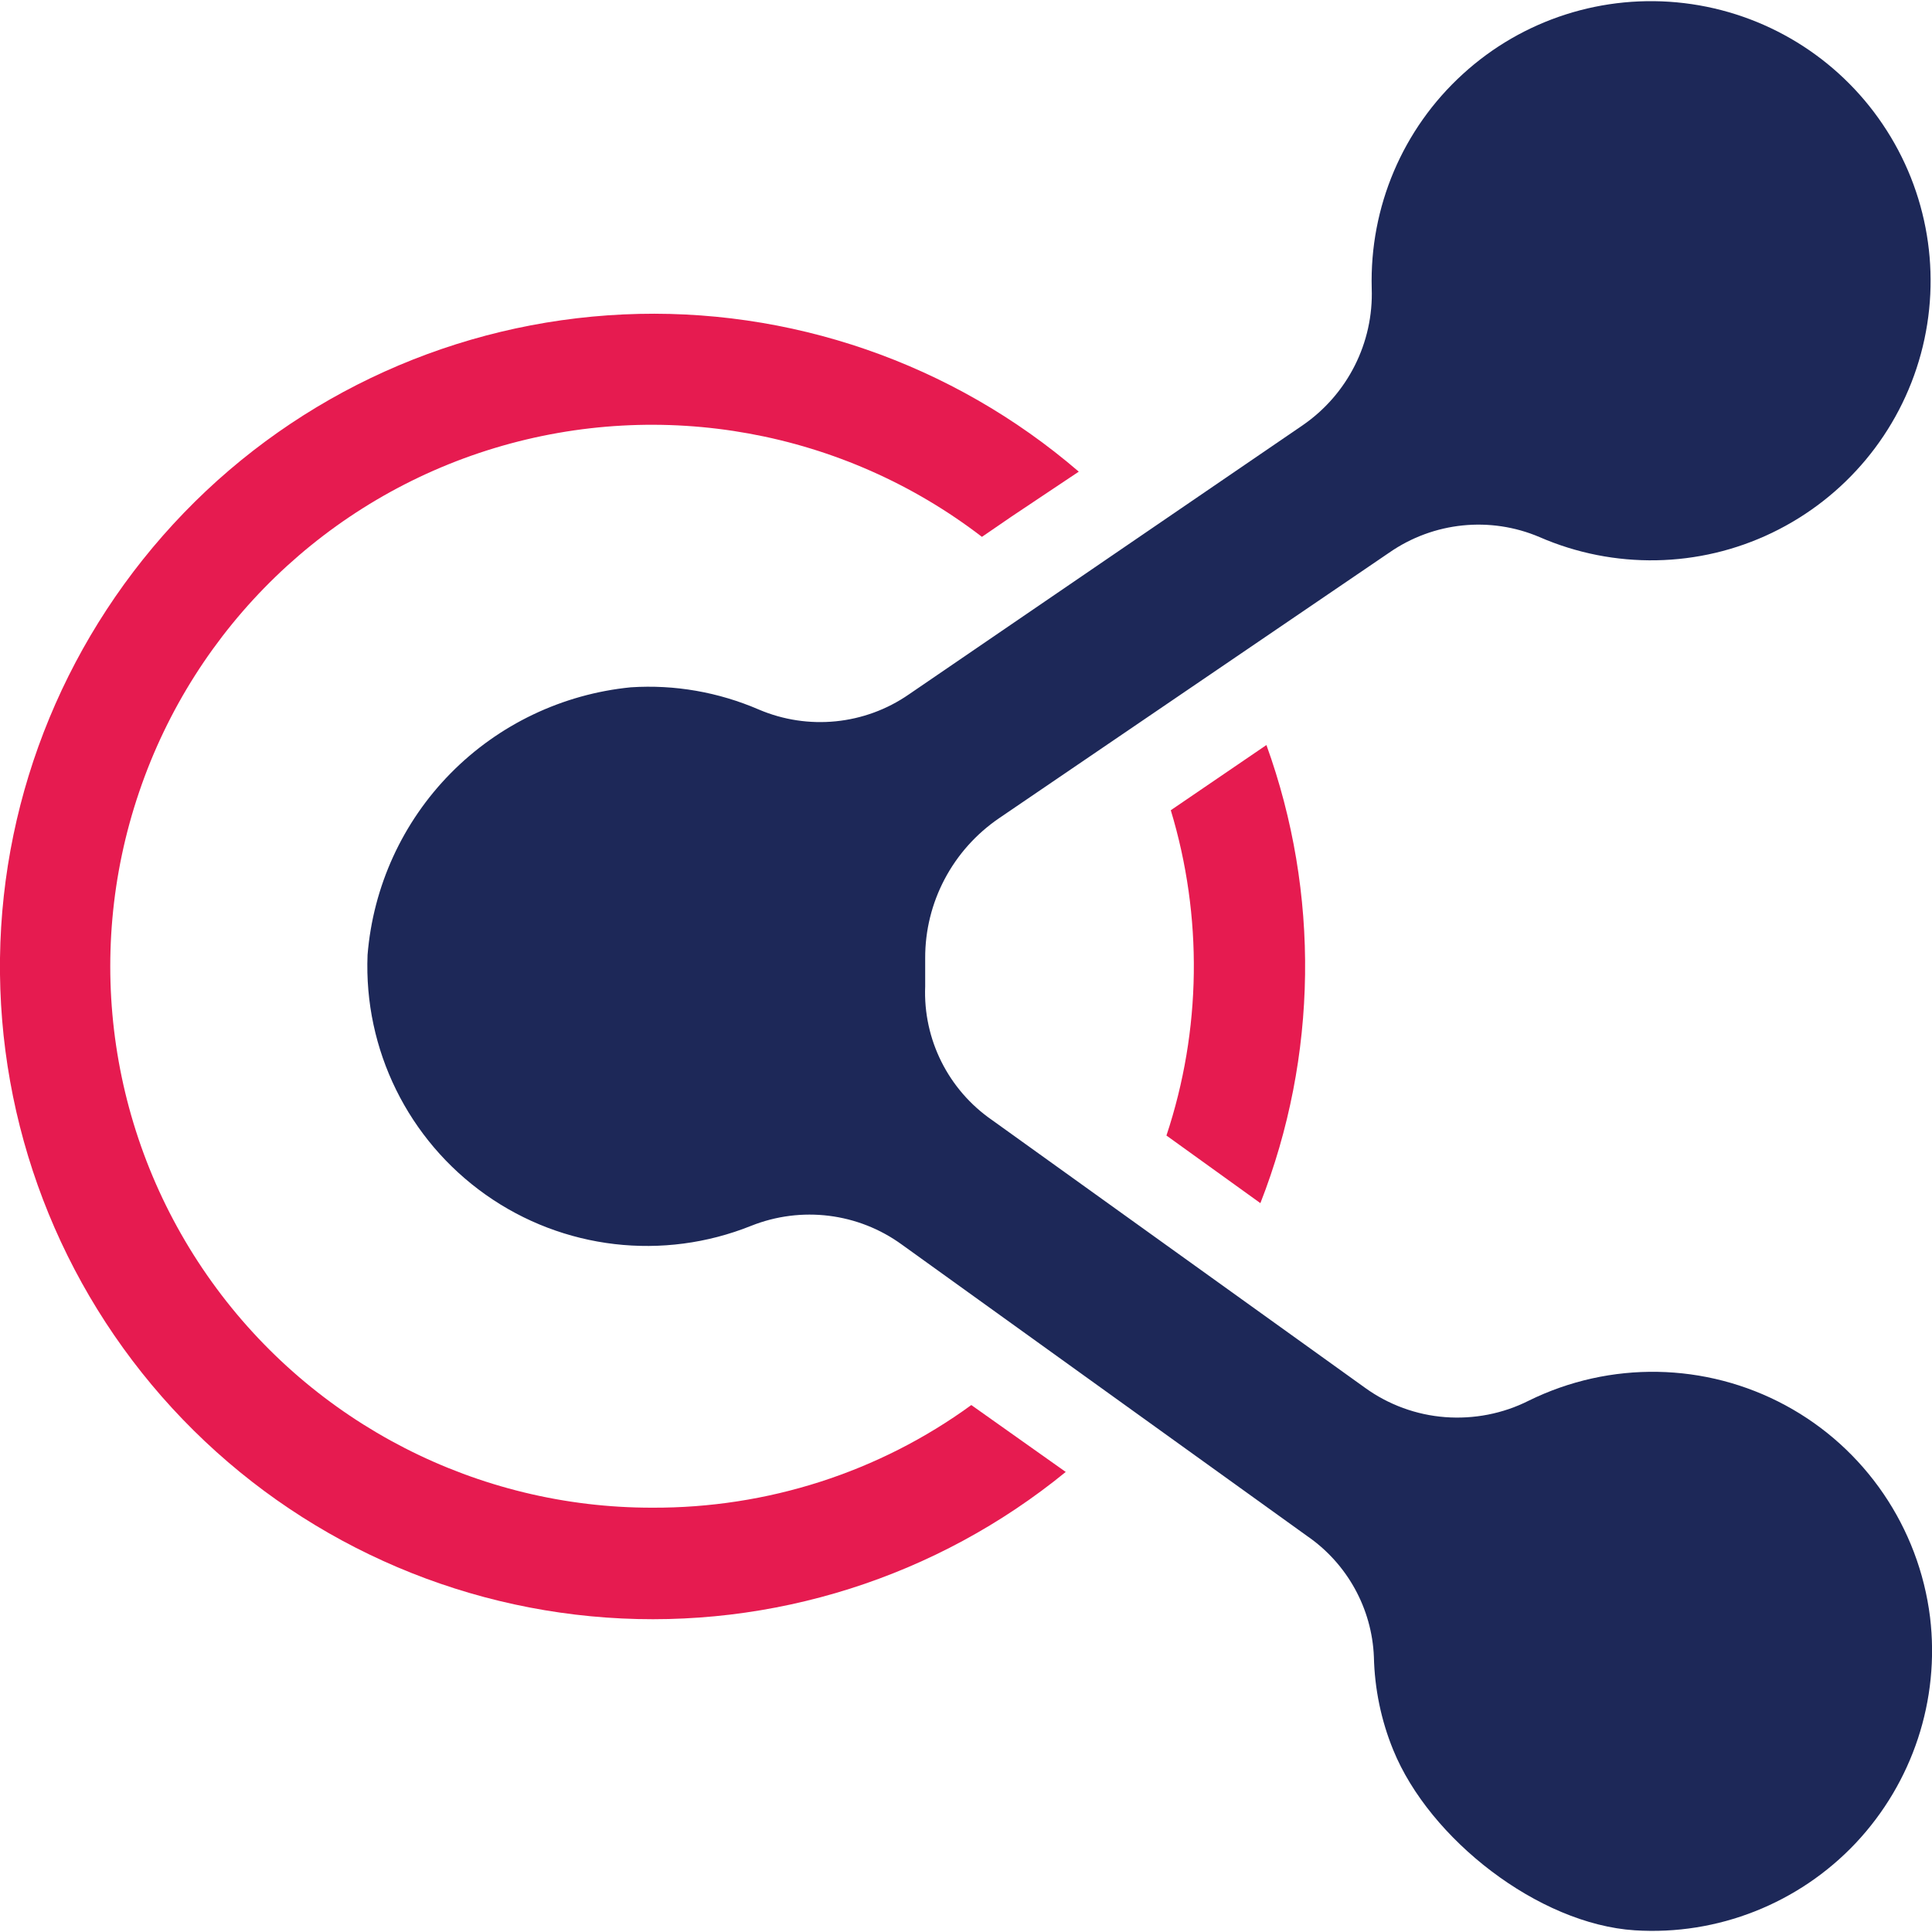 <?xml version="1.0" encoding="utf-8"?>
<!-- Generator: Adobe Illustrator 26.5.0, SVG Export Plug-In . SVG Version: 6.00 Build 0)  -->
<svg version="1.1" id="Layer_1" xmlns="http://www.w3.org/2000/svg" xmlns:xlink="http://www.w3.org/1999/xlink" x="0px" y="0px"
	 viewBox="0 0 80 80" style="enable-background:new 0 0 80 80;" xml:space="preserve">
<style type="text/css">
	.st0{fill:#E61B50;}
	.st1{fill:#1D2858;}
</style>
<g>
	<path class="st0" d="M27.01,62.43c-7.23,0.01-14.03-3.48-18.24-9.35c-4.22-5.88-5.34-13.43-3.01-20.28
		c2.32-6.85,7.81-12.16,14.73-14.25s14.43-0.73,20.17,3.68l1.24-0.85l2.77-1.85c-5.23-4.5-11.98-6.83-18.86-6.51
		c-6.89,0.32-13.4,3.25-18.19,8.21S0.09,32.78,0,39.67c-0.09,6.89,2.46,13.56,7.13,18.64c4.67,5.08,11.1,8.18,17.98,8.67
		c6.88,0.49,13.68-1.67,19.02-6.03l-3.91-2.77v0C36.39,60.97,31.76,62.45,27.01,62.43L27.01,62.43z"/>
	<path class="st0" d="M52.19,49.82c2.38-6.08,2.47-12.83,0.25-18.97l-3.96,2.7c1.33,4.4,1.27,9.1-0.18,13.47L52.19,49.82z"/>
	<path class="st1" d="M79.92,66.97c-0.46-3.72-2.69-7-5.99-8.78c-3.3-1.78-7.26-1.85-10.63-0.19c-1.07,0.54-2.27,0.77-3.46,0.68
		c-1.19-0.09-2.34-0.51-3.31-1.21L41.08,46.38c-1.81-1.25-2.86-3.34-2.77-5.54v-0.78v-0.38c-0.01-2.32,1.14-4.49,3.06-5.8l16.16-11
		c1.83-1.27,4.18-1.51,6.22-0.64c3.08,1.34,6.6,1.28,9.63-0.18c3.03-1.46,5.28-4.16,6.16-7.41c0.88-3.25,0.3-6.72-1.58-9.5
		c-1.88-2.79-4.88-4.62-8.22-5.02c-3.34-0.4-6.69,0.67-9.17,2.94c-2.49,2.27-3.86,5.5-3.77,8.87c0.08,2.25-1,4.39-2.86,5.67
		l-16.3,11.14c-1.83,1.27-4.18,1.5-6.22,0.63c-1.67-0.72-3.48-1.04-5.3-0.92c-2.83,0.28-5.47,1.54-7.46,3.56
		c-1.99,2.02-3.21,4.68-3.44,7.52c-0.16,3.92,1.68,7.66,4.89,9.93c3.21,2.27,7.35,2.75,10.99,1.29c2.08-0.83,4.44-0.54,6.25,0.78
		l16.77,12.06c1.66,1.14,2.69,3,2.77,5.01c0.03,1.32,0.3,2.63,0.8,3.85c1.5,3.69,6.01,7.21,10,7.47c3.43,0.22,6.79-1.11,9.15-3.61
		C79.2,73.81,80.33,70.39,79.92,66.97L79.92,66.97z"/>
</g>
</svg>
